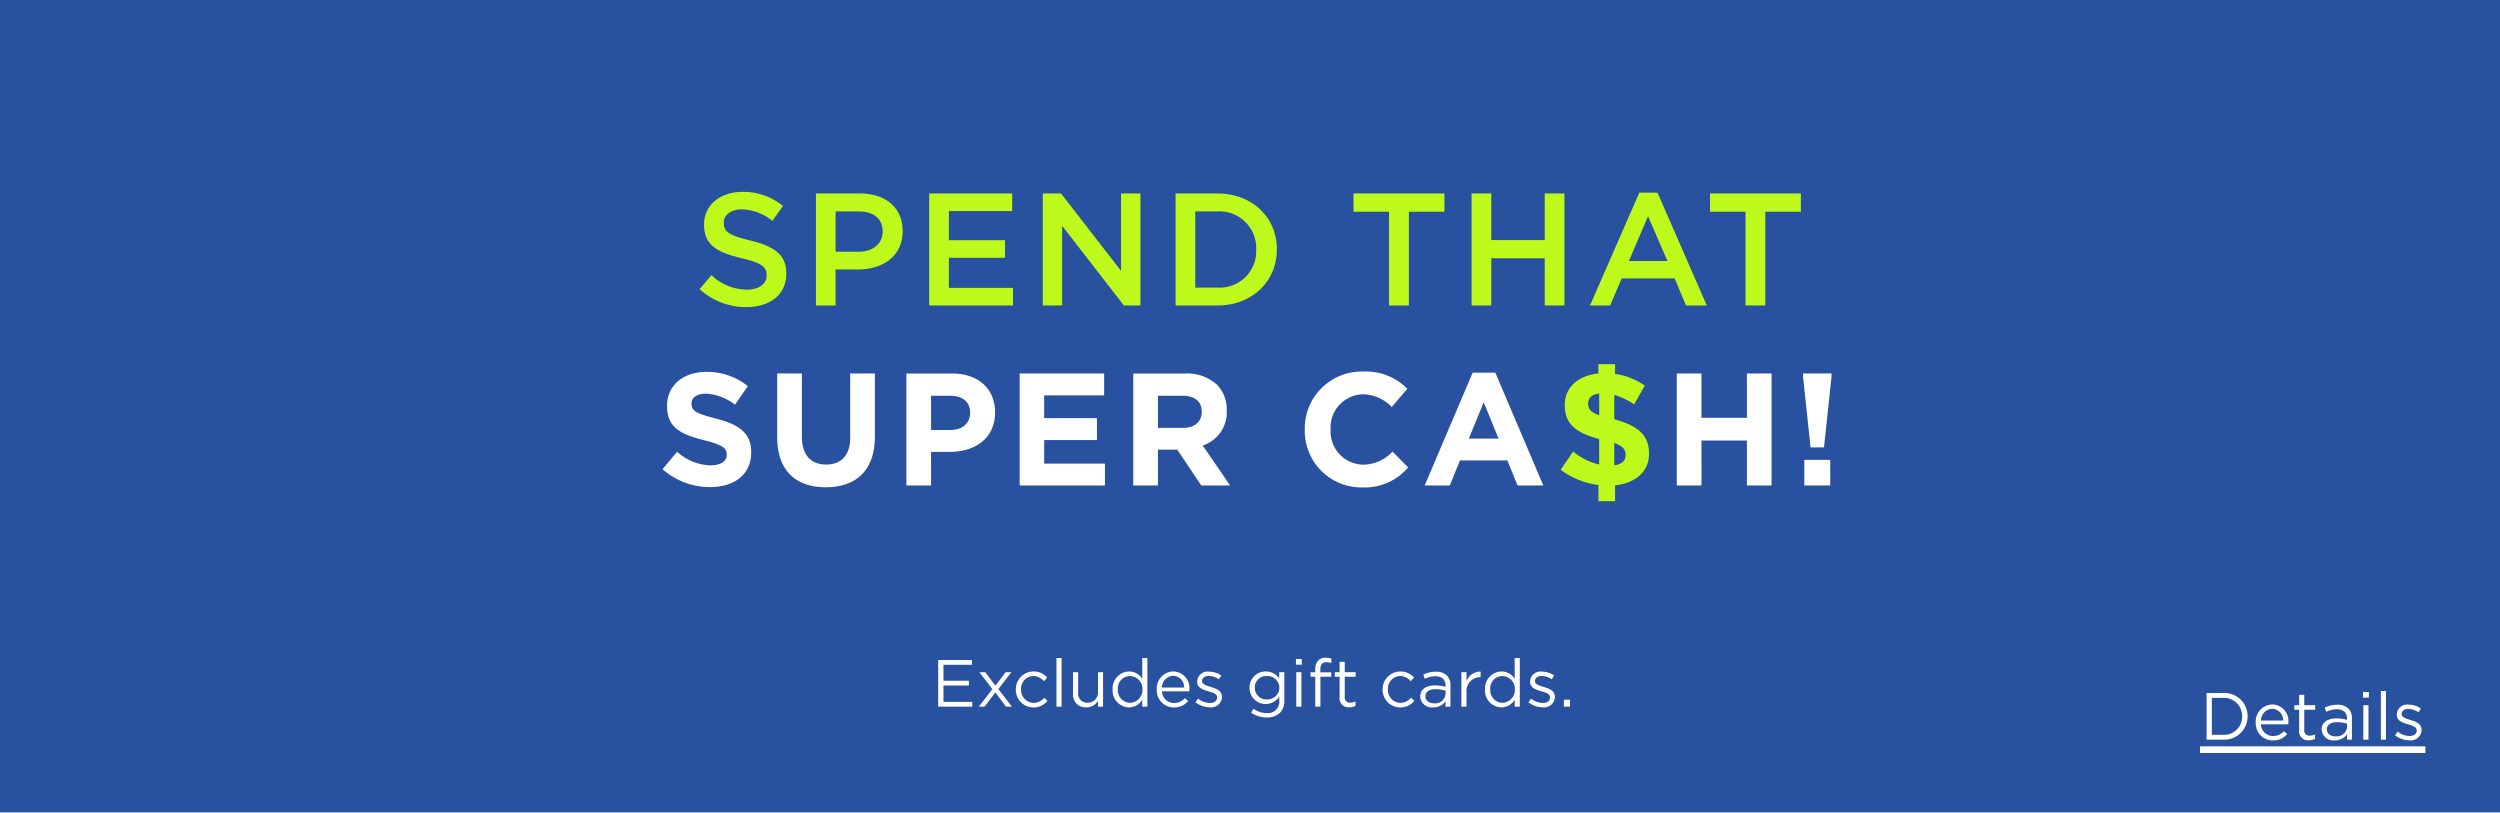<?xml version="1.0" encoding="UTF-8"?><svg xmlns="http://www.w3.org/2000/svg" xmlns:xlink="http://www.w3.org/1999/xlink" width="375" height="122" viewBox="0 0 375 122">
  <rect x="0" y="0" width="375" height="122" fill="#808080" stroke="none"/>
  <defs>
    <clipPath id="clip-_240803_NS-N4189_SuperCashRedeem_Site_GlobalBanner_SM_USCA_0803">
      <rect width="375" height="122"/>
    </clipPath>
  </defs>
  <g id="_240803_NS-N4189_SuperCashRedeem_Site_GlobalBanner_SM_USCA_0803" data-name="240803_NS-N4189_SuperCashRedeem_Site_GlobalBanner_SM_USCA_0803" clip-path="url(#clip-_240803_NS-N4189_SuperCashRedeem_Site_GlobalBanner_SM_USCA_0803)">
    <rect width="375" height="122" fill="#fff"/>
    <path id="Path_8184" data-name="Path 8184" d="M0,0H375V121.863H0Z" fill="#2851a0"/>
    <path id="White" d="M97.512,50.24c3.624,0,6.168-1.872,6.168-5.208v-.048c0-2.928-1.92-4.152-5.328-5.04-2.9-.744-3.624-1.1-3.624-2.208v-.048c0-.816.744-1.464,2.16-1.464a7.883,7.883,0,0,1,4.368,1.656l1.92-2.784a9.725,9.725,0,0,0-6.24-2.136c-3.432,0-5.88,2.016-5.88,5.064v.048c0,3.336,2.184,4.272,5.568,5.136,2.808.72,3.384,1.2,3.384,2.136v.048c0,.984-.912,1.584-2.424,1.584a7.707,7.707,0,0,1-5.016-2.04l-2.184,2.616A10.691,10.691,0,0,0,97.512,50.24Zm17.352.024c4.512,0,7.368-2.5,7.368-7.584V33.2h-3.7v9.624c0,2.664-1.368,4.032-3.624,4.032s-3.624-1.416-3.624-4.152V33.2h-3.7v9.6C107.592,47.744,110.352,50.264,114.864,50.264ZM126.96,50h3.7V44.96h2.808c3.768,0,6.792-2.016,6.792-5.9v-.048c0-3.432-2.424-5.808-6.432-5.808H126.96Zm3.7-8.328V36.536h2.856c1.848,0,3,.888,3,2.544v.048c0,1.44-1.08,2.544-2.928,2.544ZM143.952,50h12.792V46.712h-9.12V43.184h7.92V39.9h-7.92V36.488h9V33.2H143.952Zm17.04,0h3.7V44.624h2.9l3.6,5.376h4.32l-4.1-6a5.217,5.217,0,0,0,3.6-5.208v-.048a5.273,5.273,0,0,0-1.44-3.84,6.7,6.7,0,0,0-4.9-1.7h-7.68Zm3.7-8.64V36.536h3.672c1.8,0,2.9.816,2.9,2.4v.048c0,1.416-1.032,2.376-2.832,2.376Zm30.648,8.928a8.587,8.587,0,0,0,6.888-3l-2.352-2.376a6.064,6.064,0,0,1-4.416,1.968,4.99,4.99,0,0,1-4.872-5.28v-.048a4.978,4.978,0,0,1,4.872-5.232,6.2,6.2,0,0,1,4.3,1.9L202.1,35.5a8.668,8.668,0,0,0-6.624-2.592,8.539,8.539,0,0,0-8.76,8.688v.048A8.48,8.48,0,0,0,195.336,50.288ZM204.7,50h3.768L210,46.232h7.1L218.64,50H222.5l-7.2-16.92H211.9Zm6.624-7.032,2.232-5.448,2.232,5.448ZM242.52,50h3.7V43.256h6.816V50h3.7V33.2h-3.7v6.648h-6.816V33.2h-3.7Zm20.064-5.712H264.6l1.128-10.608V33.2h-4.272v.48ZM261.648,50h3.888V46.16h-3.888Z" transform="translate(9 22.824)" fill="#fff"/>
    <path id="Green" d="M102.948,23.24c3.528,0,6-1.872,6-5.016v-.048c0-2.784-1.824-4.056-5.376-4.92-3.24-.768-4.008-1.344-4.008-2.64v-.048c0-1.1,1.008-1.992,2.736-1.992a7.63,7.63,0,0,1,4.56,1.728l1.584-2.232a9.312,9.312,0,0,0-6.1-2.112c-3.336,0-5.736,1.992-5.736,4.872v.048c0,3.1,2.016,4.152,5.592,5.016,3.12.72,3.792,1.368,3.792,2.568v.048c0,1.248-1.152,2.112-2.976,2.112a7.78,7.78,0,0,1-5.3-2.184L95.94,20.552A10.349,10.349,0,0,0,102.948,23.24Zm10.44-.24h2.952V17.6h3.336c3.7,0,6.72-1.968,6.72-5.736v-.048c0-3.384-2.448-5.616-6.384-5.616h-6.624Zm2.952-8.064V8.888h3.432c2.208,0,3.624,1.032,3.624,3v.048c0,1.752-1.392,3-3.624,3ZM130.38,23h12.576V20.36h-9.624V15.848h8.424v-2.64h-8.424V8.84h9.5V6.2H130.38Zm17.04,0h2.9V11.048L159.588,23h2.472V6.2h-2.9V17.816l-9-11.616H147.42Zm19.92,0H173.6c5.28,0,8.928-3.672,8.928-8.4v-.048c0-4.728-3.648-8.352-8.928-8.352H167.34ZM173.6,8.888a5.513,5.513,0,0,1,5.832,5.712v.048a5.476,5.476,0,0,1-5.832,5.664h-3.312V8.888ZM199.356,23h2.976V8.936h5.328V6.2H194.028V8.936h5.328Zm12.384,0h2.952V15.92h8.016V23h2.952V6.2h-2.952v6.984h-8.016V6.2H211.74Zm17.76,0h3.024l1.728-4.056H242.2L243.9,23h3.12L239.628,6.08h-2.736Zm5.832-6.672,2.88-6.72,2.9,6.72ZM252.828,23H255.8V8.936h5.328V6.2H247.5V8.936h5.328ZM237.72,35.024a9.871,9.871,0,0,0-4.464-1.752V31.808h-2.5V33.2c-3.024.312-5.04,2.064-5.04,4.7v.048c0,2.856,1.7,4.152,5.16,5.088v3.816a9.516,9.516,0,0,1-3.912-1.944L225.1,47.648a12.057,12.057,0,0,0,5.664,2.28v2.424h2.5V49.976c3.024-.312,5.088-2.04,5.088-4.728V45.2c0-2.688-1.56-4.152-5.208-5.136V36.416a10.2,10.2,0,0,1,2.976,1.416Zm-2.88,10.368v.048c0,.864-.576,1.368-1.7,1.536v-3.36C234.432,44.1,234.84,44.6,234.84,45.392Zm-5.616-7.656v-.048c0-.768.48-1.344,1.656-1.488v3.264C229.56,38.984,229.224,38.5,229.224,37.736Z" transform="translate(9 22.824)" fill="#bef91c"/>
    <path id="Excludes_gift_cards." data-name="Excludes gift cards." d="M-47.27,0h5.11V-.72h-4.32V-3.17h3.82v-.72h-3.82V-6.28h4.27V-7h-5.06Zm7.06-5.17h-.88l1.94,2.54L-41.17,0h.86l1.61-2.13L-37.1,0h.89l-2.04-2.64,1.96-2.53h-.86l-1.54,2.02ZM-32.98.12a2.664,2.664,0,0,0,2.11-1l-.49-.46a2.133,2.133,0,0,1-1.58.77,1.932,1.932,0,0,1-1.9-2.01V-2.6a1.908,1.908,0,0,1,1.85-2,2.087,2.087,0,0,1,1.57.78l.51-.54a2.666,2.666,0,0,0-2.07-.92,2.665,2.665,0,0,0-2.65,2.7v.02A2.654,2.654,0,0,0-32.98.12ZM-29.53,0h.77V-7.3h-.77Zm4.46.11A1.97,1.97,0,0,0-23.3-.9V0h.76V-5.17h-.76v2.96A1.527,1.527,0,0,1-24.85-.59a1.378,1.378,0,0,1-1.43-1.56V-5.17h-.77v3.21A1.889,1.889,0,0,0-25.07.11Zm6.43,0a2.324,2.324,0,0,0,1.98-1.15V0h.77V-7.3h-.77v3.12a2.332,2.332,0,0,0-1.98-1.1,2.537,2.537,0,0,0-2.47,2.69v.02A2.522,2.522,0,0,0-18.64.11Zm.14-.69a1.868,1.868,0,0,1-1.82-2V-2.6A1.824,1.824,0,0,1-18.5-4.59,1.921,1.921,0,0,1-16.63-2.6v.02A1.93,1.93,0,0,1-18.5-.58Zm6.59.7A2.669,2.669,0,0,0-9.78-.85l-.48-.43a2.14,2.14,0,0,1-1.63.73A1.805,1.805,0,0,1-13.71-2.3h4.1a2.008,2.008,0,0,0,.01-.25,2.461,2.461,0,0,0-2.41-2.73,2.55,2.55,0,0,0-2.48,2.69v.02A2.57,2.57,0,0,0-11.91.12Zm-1.8-2.99a1.782,1.782,0,0,1,1.68-1.76,1.7,1.7,0,0,1,1.65,1.76ZM-6.54.1A1.628,1.628,0,0,0-4.7-1.45v-.02c0-.93-.86-1.24-1.66-1.48-.69-.21-1.33-.4-1.33-.89v-.02c0-.43.39-.75,1-.75a2.923,2.923,0,0,1,1.53.5l.35-.58a3.534,3.534,0,0,0-1.86-.57A1.564,1.564,0,0,0-8.43-3.78v.02c0,.95.9,1.23,1.71,1.46.68.19,1.29.39,1.29.91v.02c0,.5-.45.82-1.07.82a3.022,3.022,0,0,1-1.79-.66l-.39.55A3.556,3.556,0,0,0-6.54.1ZM2.02,1.62A2.718,2.718,0,0,0,3.99.93,2.49,2.49,0,0,0,4.65-.9V-5.17H3.88v.93A2.424,2.424,0,0,0,1.86-5.28,2.4,2.4,0,0,0-.57-2.84v.02A2.391,2.391,0,0,0,1.86-.4,2.451,2.451,0,0,0,3.89-1.49v.61A1.7,1.7,0,0,1,2.01.96,3.3,3.3,0,0,1,.02.3L-.33.9A4.053,4.053,0,0,0,2.02,1.62Zm-.01-2.7A1.75,1.75,0,0,1,.22-2.84v-.02A1.71,1.71,0,0,1,2.01-4.6a1.811,1.811,0,0,1,1.9,1.75v.02A1.824,1.824,0,0,1,2.01-1.08ZM6.39-6.3h.88v-.85H6.39ZM6.44,0h.77V-5.17H6.44ZM9.29,0h.77V-4.49h1.63v-.66H10.05v-.42c0-.74.3-1.1.9-1.1a2.573,2.573,0,0,1,.75.13v-.67a2.338,2.338,0,0,0-.85-.13,1.522,1.522,0,0,0-1.11.4,1.824,1.824,0,0,0-.45,1.33v.45H8.58v.67h.71ZM14.4.09a1.937,1.937,0,0,0,.93-.22V-.79a1.619,1.619,0,0,1-.75.18.765.765,0,0,1-.87-.86V-4.49h1.64v-.68H13.71V-6.73h-.77v1.56h-.72v.68h.72v3.12A1.316,1.316,0,0,0,14.4.09Zm7.64.03a2.664,2.664,0,0,0,2.11-1l-.49-.46a2.133,2.133,0,0,1-1.58.77,1.932,1.932,0,0,1-1.9-2.01V-2.6a1.908,1.908,0,0,1,1.85-2,2.087,2.087,0,0,1,1.57.78l.51-.54a2.666,2.666,0,0,0-2.07-.92,2.665,2.665,0,0,0-2.65,2.7v.02A2.654,2.654,0,0,0,22.04.12ZM26.96.11a2.266,2.266,0,0,0,1.87-.89V0h.74V-3.16a2.041,2.041,0,0,0-.53-1.51,2.269,2.269,0,0,0-1.67-.57,4.269,4.269,0,0,0-1.88.43l.23.63a3.6,3.6,0,0,1,1.57-.38c.97,0,1.54.48,1.54,1.41v.18a5.49,5.49,0,0,0-1.59-.22c-1.31,0-2.21.58-2.21,1.67v.02A1.741,1.741,0,0,0,26.96.11Zm.15-.61c-.7,0-1.3-.38-1.3-1.03v-.02c0-.65.54-1.07,1.51-1.07a5.393,5.393,0,0,1,1.52.22v.5A1.563,1.563,0,0,1,27.11-.5Zm4.1.5h.77V-2.06a2.084,2.084,0,0,1,2.05-2.37h.06v-.83a2.214,2.214,0,0,0-2.11,1.44V-5.17h-.77Zm6.01.11A2.324,2.324,0,0,0,39.2-1.04V0h.77V-7.3H39.2v3.12a2.332,2.332,0,0,0-1.98-1.1,2.537,2.537,0,0,0-2.47,2.69v.02A2.522,2.522,0,0,0,37.22.11Zm.14-.69a1.868,1.868,0,0,1-1.82-2V-2.6a1.824,1.824,0,0,1,1.82-1.99A1.921,1.921,0,0,1,39.23-2.6v.02A1.93,1.93,0,0,1,37.36-.58ZM43.4.1a1.628,1.628,0,0,0,1.84-1.55v-.02c0-.93-.86-1.24-1.66-1.48-.69-.21-1.33-.4-1.33-.89v-.02c0-.43.39-.75,1-.75a2.923,2.923,0,0,1,1.53.5l.35-.58a3.534,3.534,0,0,0-1.86-.57,1.564,1.564,0,0,0-1.76,1.48v.02c0,.95.9,1.23,1.71,1.46.68.19,1.29.39,1.29.91v.02c0,.5-.45.82-1.07.82a3.022,3.022,0,0,1-1.79-.66l-.39.55A3.556,3.556,0,0,0,43.4.1ZM46.58,0h.92V-1.05h-.92Z" transform="translate(188 106)" fill="#fff"/>
    <path id="Details" d="M.99,0H3.42A3.5,3.5,0,0,0,7.14-3.5v-.02A3.489,3.489,0,0,0,3.42-7H.99ZM3.42-6.27A2.725,2.725,0,0,1,6.32-3.5v.02A2.709,2.709,0,0,1,3.42-.73H1.78V-6.27ZM10.94.12a2.669,2.669,0,0,0,2.13-.97l-.48-.43a2.14,2.14,0,0,1-1.63.73A1.805,1.805,0,0,1,9.14-2.3h4.1a2.008,2.008,0,0,0,.01-.25,2.461,2.461,0,0,0-2.41-2.73A2.55,2.55,0,0,0,8.36-2.59v.02A2.57,2.57,0,0,0,10.94.12ZM9.14-2.87a1.782,1.782,0,0,1,1.68-1.76,1.7,1.7,0,0,1,1.65,1.76ZM16.33.09a1.937,1.937,0,0,0,.93-.22V-.79a1.619,1.619,0,0,1-.75.18.765.765,0,0,1-.87-.86V-4.49h1.64v-.68H15.64V-6.73h-.77v1.56h-.72v.68h.72v3.12A1.316,1.316,0,0,0,16.33.09Zm3.85.02a2.266,2.266,0,0,0,1.87-.89V0h.74V-3.16a2.041,2.041,0,0,0-.53-1.51,2.269,2.269,0,0,0-1.67-.57,4.269,4.269,0,0,0-1.88.43l.23.63a3.6,3.6,0,0,1,1.57-.38c.97,0,1.54.48,1.54,1.41v.18a5.49,5.49,0,0,0-1.59-.22c-1.31,0-2.21.58-2.21,1.67v.02A1.741,1.741,0,0,0,20.18.11Zm.15-.61c-.7,0-1.3-.38-1.3-1.03v-.02c0-.65.54-1.07,1.51-1.07a5.393,5.393,0,0,1,1.52.22v.5A1.563,1.563,0,0,1,20.33-.5Zm4.12-5.8h.88v-.85h-.88ZM24.5,0h.77V-5.17H24.5Zm2.63,0h.77V-7.3h-.77ZM31.4.1a1.628,1.628,0,0,0,1.84-1.55v-.02c0-.93-.86-1.24-1.66-1.48-.69-.21-1.33-.4-1.33-.89v-.02c0-.43.39-.75,1-.75a2.923,2.923,0,0,1,1.53.5l.35-.58a3.534,3.534,0,0,0-1.86-.57,1.564,1.564,0,0,0-1.76,1.48v.02c0,.95.9,1.23,1.71,1.46.68.19,1.29.39,1.29.91v.02c0,.5-.45.82-1.07.82a3.022,3.022,0,0,1-1.79-.66l-.39.55A3.556,3.556,0,0,0,31.4.1ZM0,1H33.81V2H0Z" transform="translate(330 110.951)" fill="#fff"/>
  </g>
</svg>

